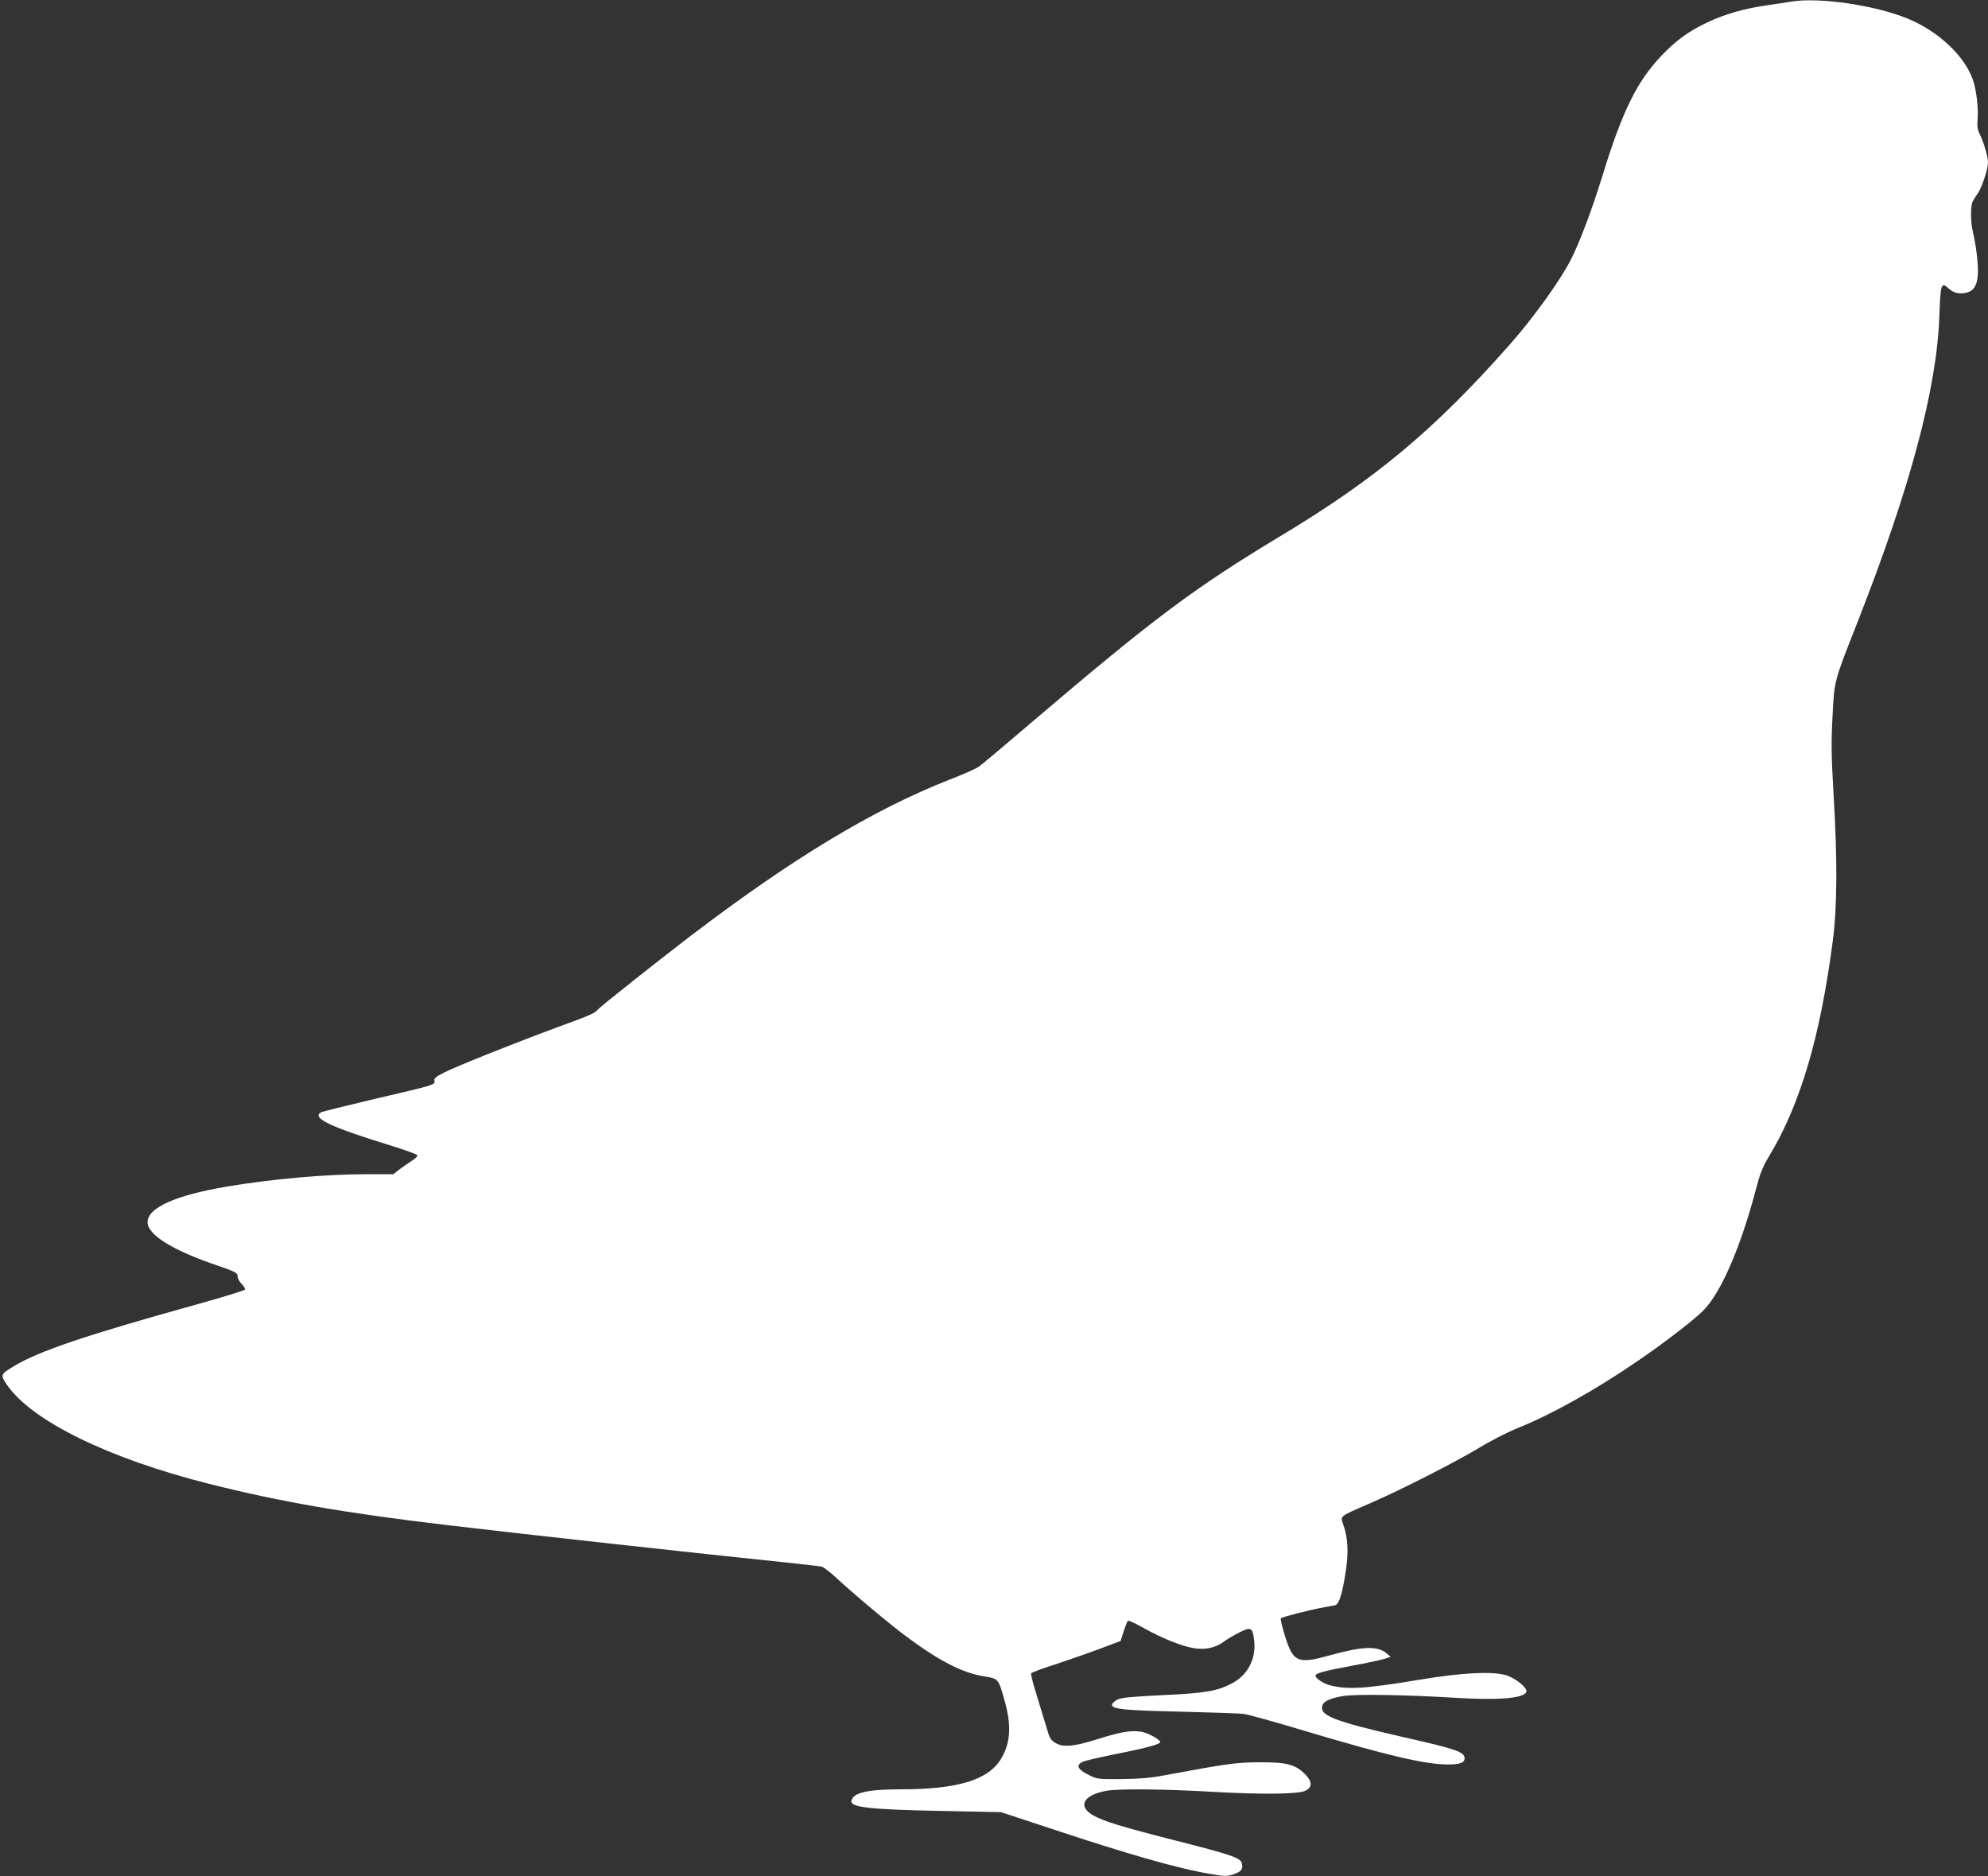 <?xml version="1.0" standalone="no"?>
<!DOCTYPE svg PUBLIC "-//W3C//DTD SVG 20010904//EN"
 "http://www.w3.org/TR/2001/REC-SVG-20010904/DTD/svg10.dtd">
<svg version="1.0" xmlns="http://www.w3.org/2000/svg"
 width="1280pt" height="1208pt" viewBox="0 0 1280 1208"
 preserveAspectRatio="xMidYMid meet">
<rect x="0" y="0" width="1280" height="1208" fill="#333333" stroke="none"/>
<g transform="translate(0,1208) scale(0.1,-0.1)"
fill="#ffffff" stroke="none">
<path d="M11535 12070 c-27 -5 -101 -16 -164 -25 -145 -21 -262 -55 -380 -110
-121 -58 -198 -114 -291 -211 -161 -169 -254 -357 -385 -784 -64 -207 -143
-418 -200 -530 -67 -133 -245 -381 -400 -555 -483 -545 -859 -859 -1470 -1226
-553 -333 -812 -526 -1595 -1193 -173 -148 -328 -278 -345 -290 -16 -13 -102
-51 -190 -85 -492 -193 -1011 -506 -1665 -1004 -204 -156 -582 -455 -600 -476
-23 -26 -36 -32 -265 -116 -273 -101 -642 -248 -727 -291 -53 -27 -65 -37 -61
-52 6 -26 3 -27 -384 -117 -181 -43 -336 -81 -345 -86 -66 -35 56 -94 447
-214 93 -29 171 -57 173 -63 2 -6 -16 -23 -40 -38 -24 -15 -59 -40 -79 -55
l-37 -29 -184 0 c-252 0 -601 -31 -885 -79 -333 -56 -513 -137 -513 -230 0
-79 157 -178 428 -271 140 -48 152 -55 152 -77 0 -13 11 -35 26 -49 14 -14 23
-31 22 -36 -2 -6 -145 -50 -318 -98 -706 -196 -1011 -299 -1171 -396 -87 -53
-88 -55 -44 -120 160 -232 651 -473 1300 -637 455 -115 881 -189 1535 -266
460 -55 1668 -188 2185 -241 110 -12 210 -23 223 -26 13 -2 51 -31 85 -62 119
-111 351 -305 461 -387 215 -160 364 -236 504 -258 88 -14 91 -16 126 -141 50
-170 44 -284 -17 -387 -82 -139 -279 -199 -649 -199 -213 0 -306 -22 -316 -74
-9 -42 116 -56 573 -65 l390 -8 355 -117 c440 -146 750 -235 943 -272 137 -25
150 -26 194 -13 53 17 69 35 59 72 -9 36 -61 54 -426 147 -347 88 -470 126
-534 164 -99 58 -60 129 85 156 77 15 371 12 686 -6 317 -18 552 -16 598 7 46
22 45 59 -3 107 -63 63 -119 77 -297 76 -151 -1 -203 -9 -620 -86 -78 -15
-155 -21 -265 -22 -153 -1 -156 -1 -215 29 -67 34 -79 61 -34 82 14 7 117 31
229 53 185 37 270 61 270 74 0 16 -74 57 -118 66 -66 12 -134 1 -295 -50 -147
-46 -214 -51 -264 -20 -27 16 -36 32 -53 92 -12 40 -41 135 -64 210 -24 75
-40 141 -37 145 3 5 78 33 166 61 88 29 216 74 285 100 l125 47 20 62 c11 34
23 64 27 68 4 4 47 -16 97 -44 118 -66 240 -116 320 -131 78 -14 143 -1 200
40 21 16 67 43 101 60 75 38 85 32 95 -50 14 -118 -40 -223 -141 -277 -97 -51
-173 -64 -454 -77 -203 -10 -262 -16 -287 -29 -18 -10 -33 -24 -33 -32 0 -29
76 -37 440 -45 201 -5 385 -11 410 -15 25 -3 195 -50 378 -105 538 -161 787
-220 934 -220 78 0 108 11 108 40 0 40 -52 59 -390 135 -462 106 -550 141
-524 209 10 25 54 44 136 57 81 13 418 7 723 -12 274 -17 439 -3 453 39 8 25
-71 89 -133 107 -88 26 -285 16 -553 -29 -355 -59 -468 -66 -583 -35 -38 10
-89 44 -89 60 0 16 49 30 232 64 98 18 195 39 215 46 l37 12 -27 23 c-56 48
-155 45 -356 -11 -215 -60 -243 -49 -296 117 -19 61 -32 115 -28 119 9 9 177
52 268 69 33 6 70 13 81 15 26 6 47 73 70 226 17 117 13 204 -15 287 -22 65
-35 54 169 143 201 87 538 259 703 357 75 46 187 103 247 127 221 89 499 244
775 433 180 123 379 277 431 334 111 120 234 408 328 765 28 107 44 149 86
218 201 333 330 768 411 1390 28 218 30 514 5 935 -15 256 -16 338 -7 508 12
232 7 216 161 607 340 865 512 1508 527 1977 7 197 12 215 57 173 33 -30 65
-39 110 -31 72 14 92 76 76 230 -6 55 -18 126 -26 157 -17 69 -18 177 -1 205
6 11 22 36 35 55 25 39 62 152 62 194 0 36 -28 130 -52 179 -16 31 -19 52 -15
98 6 69 -7 185 -29 250 -51 154 -219 314 -418 397 -210 87 -569 140 -751 111z"/>
</g>
</svg>
